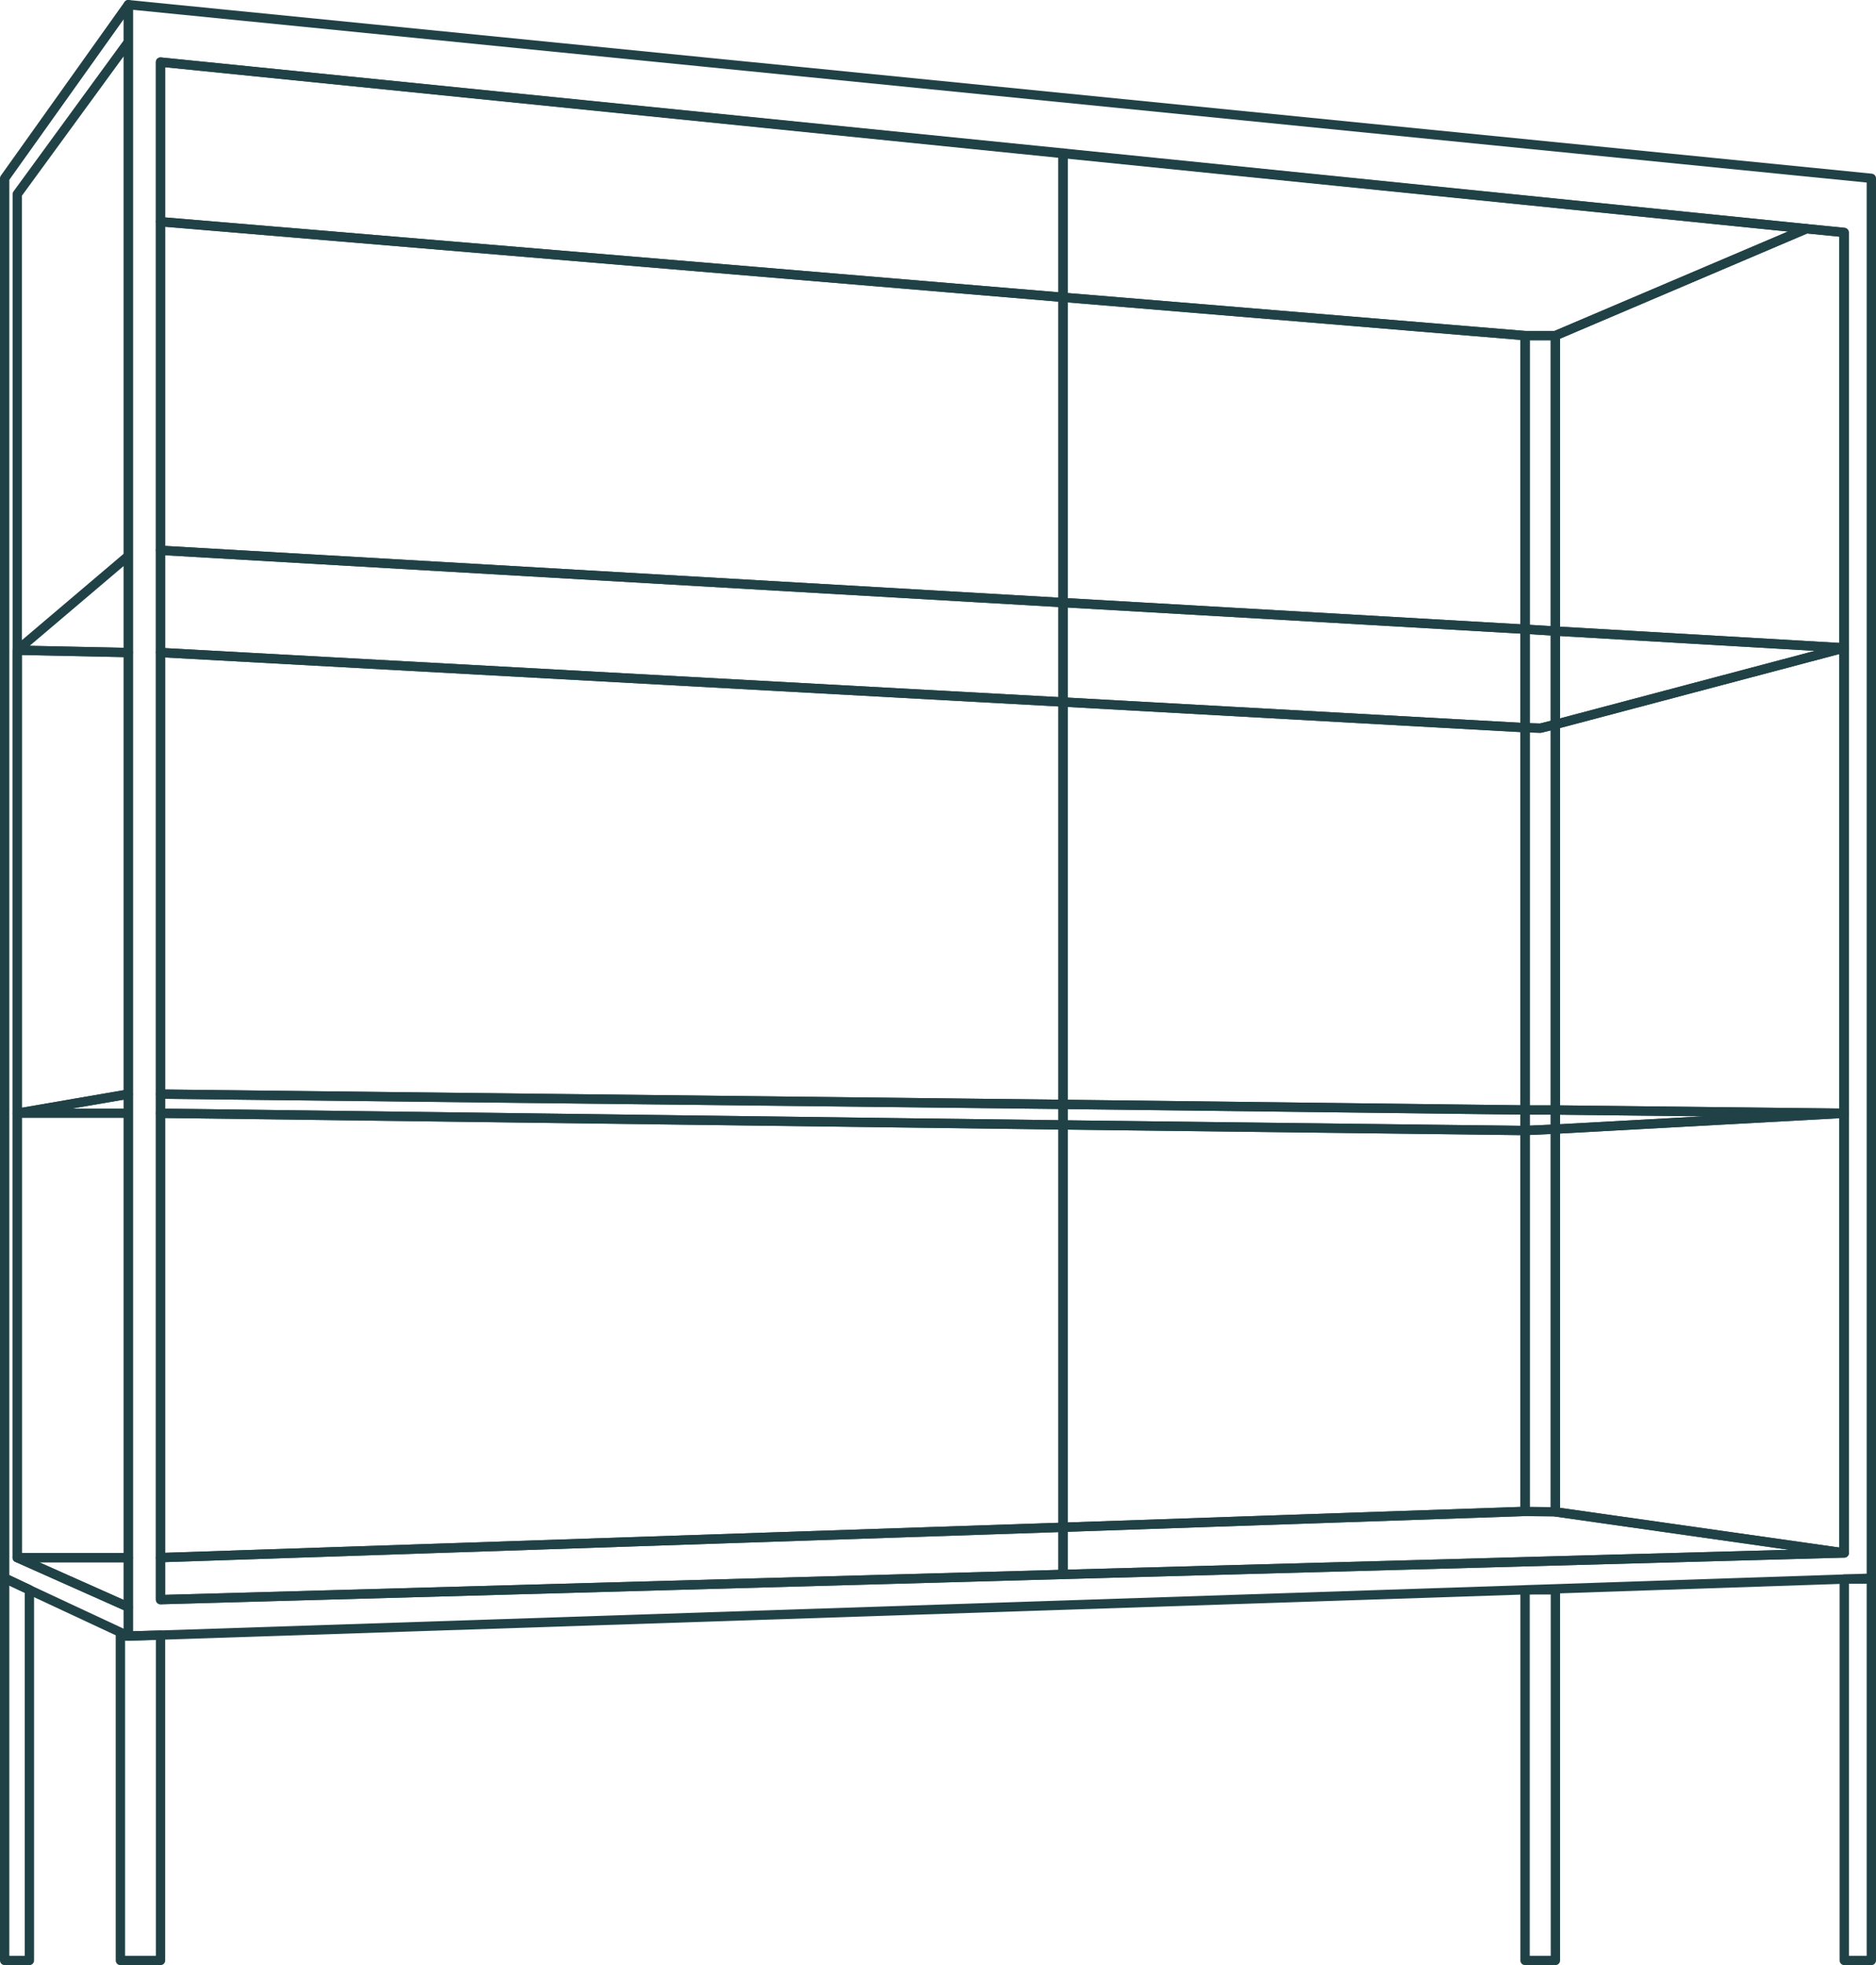 <?xml version="1.0" encoding="UTF-8"?>
<svg id="Ebene_1" data-name="Ebene 1" xmlns="http://www.w3.org/2000/svg" version="1.1" viewBox="0 0 402 421">
  <defs>
    <style>
      .cls-1 {
        stroke-width: 0px;
      }

      .cls-1, .cls-2 {
        fill: none;
      }

      .cls-2 {
        stroke: #204247;
        stroke-linejoin: round;
        stroke-width: 2px;
      }
    </style>
  </defs>
  <polygon class="cls-1" points="326.8 340.6 333.3 340.6 333.3 420 395.2 420 395.2 338.3 326.8 340.6"/>
  <polygon class="cls-1" points="34.4 350.3 34.4 420 326.8 420 326.8 340.6 34.4 350.3"/>
  <polygon class="cls-1" points="27.5 350.5 6.3 340.6 6.3 420 25.8 420 25.8 350.5 27.5 350.5"/>
  <polygon class="cls-2" points="27.5 344.3 27.5 333.7 3.7 333.7 27.5 344.3"/>
  <polygon class="cls-2" points="27.5 238.5 3.7 238.5 3.7 333.7 27.5 333.7 27.5 234.4 3.7 238.5 27.5 238.5"/>
  <path class="cls-2" d="M34.4,350.3l292.4-9.7h0s0,0,0,0l68.4-2.3h0s0,0,0,0l5.8-.2V38.2L27.5,1v349.5l6.9-.2h0ZM34.4,234.4h0v-94.5h0s0,0,0,0v-21.9h0s0,0,0,0V47.5h0s0,0,0,0V13.3l193.4,19.6h0s0,0,0,0l159.3,16.1h0s0,0,0,0l8,.8v282.9l-167.3,4.6h0s0,0,0,0l-193.4,5.4v-104.1h0,0v-4.2h0Z"/>
  <polygon class="cls-2" points="6.3 340.6 27.5 350.5 27.5 350.5 27.5 344.3 3.7 333.7 3.7 238.5 3.7 139.3 3.7 41.6 27.5 9 3.7 41.6 3.7 139.3 27.5 119.1 3.7 139.3 27.5 139.8 27.5 1 1 38.2 1 338.1 6.3 340.6 6.3 340.6"/>
  <polygon class="cls-2" points="3.7 238.5 27.5 234.4 27.5 139.8 3.7 139.3 3.7 238.5"/>
  <polygon class="cls-2" points="395.2 420 401 420 401 338.3 395.2 338.3 395.2 338.3 395.2 420"/>
  <polygon class="cls-2" points="326.8 340.6 326.8 340.6 326.8 420 333.3 420 333.3 340.6 326.8 340.6"/>
  <polygon class="cls-2" points="27.5 350.5 25.8 350.5 25.8 420 34.4 420 34.4 350.3 27.5 350.5 27.5 350.5 27.5 350.5 27.5 350.5 27.5 350.5"/>
  <polygon class="cls-2" points="6.3 340.6 1 338.1 1 420 6.3 420 6.3 340.6"/>
  <polygon class="cls-2" points="326.8 71.9 227.8 63.7 227.8 129.1 326.8 134.8 326.8 71.9"/>
  <polygon class="cls-2" points="333.3 135.2 333.3 71.9 326.8 71.9 326.8 134.8 333.3 135.2"/>
  <polygon class="cls-2" points="326.8 155.9 330.1 156 333.3 155.2 333.3 135.2 326.8 134.8 326.8 155.9"/>
  <polygon class="cls-2" points="326.8 134.8 227.8 129.1 227.8 150.4 326.8 155.9 326.8 134.8"/>
  <polygon class="cls-2" points="326.8 155.9 227.8 150.4 227.8 236.6 326.8 237.8 326.8 155.9"/>
  <polygon class="cls-2" points="326.8 237.8 227.8 236.6 227.8 241 326.8 242.2 326.8 237.8"/>
  <polygon class="cls-2" points="326.8 323.8 326.8 242.2 227.8 241 227.8 327.2 326.8 323.8"/>
  <polygon class="cls-2" points="326.8 340.6 326.8 340.6 326.8 340.6 326.8 340.6"/>
  <polygon class="cls-2" points="395.2 338.3 395.2 338.3 395.2 338.3 395.2 338.3"/>
  <polygon class="cls-2" points="326.8 242.2 333.3 241.9 333.3 237.8 326.8 237.8 326.8 242.2"/>
  <polygon class="cls-2" points="395.2 138.8 333.3 135.2 333.3 155.2 395.2 138.8"/>
  <polygon class="cls-2" points="326.8 155.9 326.8 237.8 333.3 237.8 333.3 155.2 330.1 156 326.8 155.9"/>
  <polygon class="cls-2" points="333.3 135.2 395.2 138.8 333.3 155.2 333.3 237.8 395.2 238.5 395.2 49.8 387.1 49 333.3 71.9 333.3 135.2"/>
  <polygon class="cls-2" points="227.8 63.7 34.4 47.5 34.4 117.9 227.8 129.1 227.8 63.7"/>
  <polygon class="cls-2" points="227.8 150.4 34.4 139.8 34.4 234.4 227.8 236.6 227.8 150.4"/>
  <polygon class="cls-2" points="227.8 129.1 34.4 117.9 34.4 139.8 227.8 150.4 227.8 129.1"/>
  <polygon class="cls-2" points="227.8 241 227.8 236.6 34.4 234.4 34.4 238.5 227.8 241"/>
  <polygon class="cls-2" points="6.3 340.6 1 338.1 6.3 340.6 6.3 340.6"/>
  <polygon class="cls-2" points="27.5 350.5 27.5 350.5 27.5 350.5 27.5 350.5"/>
  <rect class="cls-2" x="27.5" y="350.4" width="6.9" height="0"/>
  <polygon class="cls-2" points="326.8 71.9 333.3 71.9 387.1 49 227.8 32.8 227.8 63.7 326.8 71.9"/>
  <polygon class="cls-2" points="333.3 323.9 395.2 332.7 395.2 238.5 333.3 241.9 333.3 323.9"/>
  <polygon class="cls-2" points="333.3 241.9 326.8 242.2 326.8 323.8 333.3 323.9 326.8 323.8 227.8 327.2 227.8 337.3 395.2 332.7 333.3 323.9 333.3 241.9"/>
  <polygon class="cls-2" points="333.3 241.9 395.2 238.5 333.3 237.8 333.3 241.9"/>
  <polygon class="cls-2" points="227.8 32.8 34.4 13.3 34.4 47.5 227.8 63.7 227.8 32.8"/>
  <polygon class="cls-2" points="227.8 241 34.4 238.5 34.4 333.7 227.8 327.2 227.8 241"/>
  <polygon class="cls-2" points="34.4 333.7 34.4 342.7 227.8 337.3 227.8 327.2 34.4 333.7"/>
</svg>